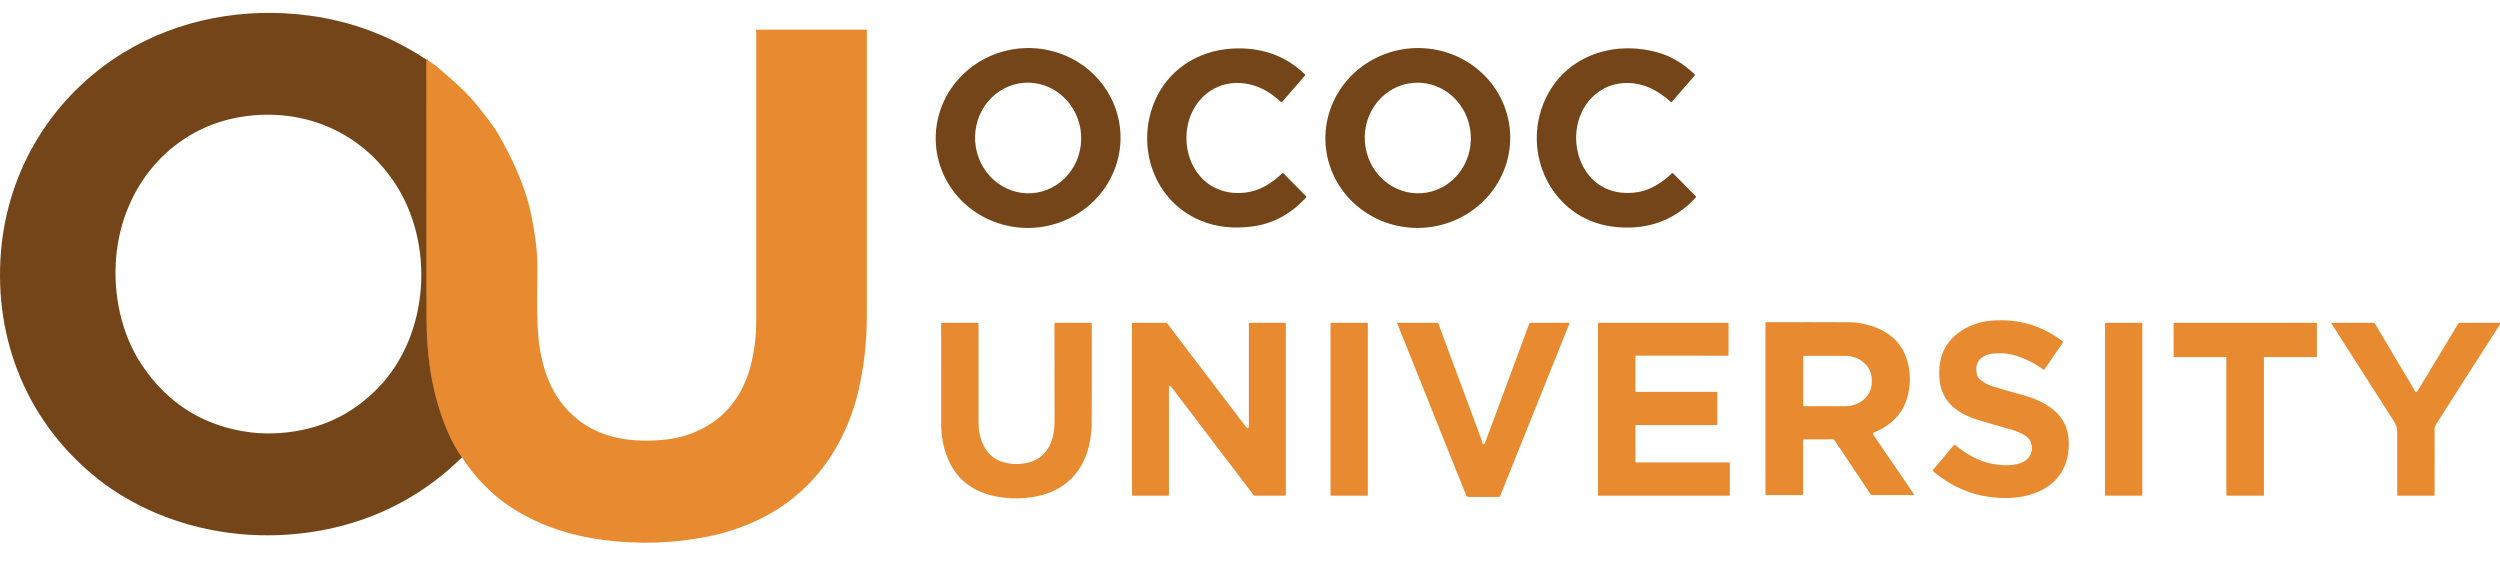 <?xml version="1.0" encoding="UTF-8"?>
<svg xmlns="http://www.w3.org/2000/svg" width="194" height="44" viewBox="0 0 194 44" fill="none">
  <g clip-path="url(#clip0_10_680)">
    <path d="M33.09 4.626C33.088 11.259 33.09 17.913 33.099 24.591C33.103 27.709 33.525 30.708 34.776 33.577C35.083 34.28 35.439 34.919 35.846 35.493" stroke="#AE6825" stroke-width="0.252"></path>
    <path d="M33.09 4.626C33.088 11.259 33.09 17.913 33.099 24.591C33.103 27.709 33.525 30.708 34.776 33.577C35.083 34.28 35.439 34.919 35.846 35.493C33.051 38.242 29.751 40.06 25.945 40.947C20.496 42.217 14.566 41.456 9.728 38.621C8.984 38.185 8.298 37.719 7.668 37.225C2.186 32.913 -0.5 26.429 0.077 19.5C0.61 13.102 4.113 7.432 9.582 4.087C13.863 1.468 18.983 0.547 23.961 1.204C27.259 1.639 30.302 2.78 33.09 4.626ZM9.012 19.992C8.771 22.876 9.421 25.938 10.998 28.305C13.016 31.334 15.823 33.082 19.42 33.549C20.151 33.644 21.004 33.655 21.746 33.602C24.76 33.386 27.296 32.215 29.354 30.087C33.348 25.956 33.748 18.868 30.617 14.174C28.02 10.282 23.727 8.415 19.112 9.011C13.419 9.744 9.484 14.368 9.012 19.992Z" fill="#744519"></path>
    <path d="M35.846 35.493C35.439 34.919 35.083 34.28 34.776 33.577C33.525 30.708 33.103 27.709 33.099 24.591C33.09 17.913 33.088 11.259 33.09 4.626C33.413 4.797 33.726 5.014 34.029 5.279C34.783 5.939 35.58 6.599 36.25 7.3C36.653 7.721 37.013 8.141 37.33 8.56C37.77 9.142 38.279 9.738 38.637 10.359C39.713 12.226 40.479 13.942 40.936 15.506C41.158 16.264 41.357 17.253 41.535 18.472C41.655 19.301 41.711 20.137 41.702 20.978C41.683 22.902 41.615 24.867 41.843 26.748C41.874 27 41.95 27.399 42.071 27.945C42.606 30.343 43.994 32.377 46.267 33.433C47.279 33.904 48.458 34.156 49.804 34.189C51.178 34.224 52.361 34.076 53.351 33.746C56.109 32.825 57.736 30.755 58.344 28.003C58.57 26.984 58.683 25.98 58.683 24.99C58.687 17.518 58.687 9.964 58.684 2.328C58.684 2.31 58.693 2.301 58.711 2.301L67.195 2.3C67.242 2.3 67.266 2.324 67.266 2.371C67.263 9.312 67.263 16.694 67.266 24.515C67.267 26.52 67.047 28.47 66.606 30.364C66.479 30.911 66.312 31.479 66.103 32.069C64.254 37.318 60.258 40.581 54.852 41.65C52.248 42.165 49.595 42.251 46.895 41.908C44.09 41.554 41.647 40.686 39.566 39.306C38.156 38.371 36.916 37.1 35.846 35.493Z" fill="#E88A30"></path>
    <path d="M86.941 10.258C86.999 11.172 86.87 12.09 86.564 12.957C86.257 13.825 85.778 14.626 85.154 15.315C84.53 16.003 83.773 16.566 82.926 16.971C82.08 17.375 81.16 17.614 80.22 17.673C79.28 17.733 78.338 17.611 77.447 17.316C76.557 17.02 75.735 16.557 75.03 15.952C74.324 15.347 73.749 14.612 73.336 13.79C72.923 12.967 72.68 12.073 72.623 11.158C72.565 10.244 72.694 9.326 73 8.459C73.307 7.591 73.786 6.79 74.41 6.101C75.034 5.413 75.791 4.85 76.637 4.445C77.484 4.04 78.404 3.802 79.344 3.743C80.284 3.683 81.226 3.805 82.117 4.1C83.007 4.396 83.829 4.859 84.534 5.464C85.24 6.069 85.815 6.804 86.228 7.626C86.641 8.449 86.883 9.343 86.941 10.258ZM80.089 14.991C80.628 14.952 81.154 14.803 81.637 14.552C82.12 14.301 82.55 13.953 82.903 13.528C83.256 13.103 83.525 12.61 83.694 12.075C83.863 11.541 83.929 10.976 83.889 10.414C83.849 9.851 83.703 9.302 83.459 8.797C83.215 8.292 82.879 7.842 82.469 7.471C82.059 7.101 81.584 6.818 81.07 6.638C80.556 6.459 80.014 6.386 79.475 6.425C78.936 6.464 78.409 6.613 77.927 6.864C77.444 7.115 77.013 7.462 76.661 7.888C76.308 8.313 76.039 8.806 75.87 9.341C75.701 9.875 75.635 10.44 75.675 11.002C75.715 11.565 75.861 12.114 76.105 12.619C76.349 13.124 76.685 13.574 77.095 13.945C77.505 14.315 77.98 14.598 78.494 14.778C79.008 14.957 79.55 15.03 80.089 14.991Z" fill="#744519"></path>
    <path d="M97.367 14.789C98.175 14.546 98.905 14.009 99.517 13.437C99.526 13.429 99.538 13.425 99.55 13.425C99.562 13.425 99.573 13.43 99.582 13.438L101.352 15.225C101.383 15.257 101.384 15.29 101.354 15.322C100.165 16.622 98.762 17.374 97.145 17.578C95.737 17.755 94.359 17.641 93.075 17.08C89.557 15.543 88.181 11.487 89.531 8.036C90.528 5.484 92.892 3.919 95.638 3.769C97.746 3.653 99.704 4.243 101.26 5.769C101.292 5.8 101.293 5.832 101.264 5.866L99.505 7.892C99.47 7.931 99.434 7.933 99.395 7.9C99.251 7.775 99.108 7.655 98.965 7.539C98.26 6.967 97.486 6.616 96.644 6.485C94.63 6.17 92.867 7.368 92.274 9.303C91.795 10.867 92.148 12.714 93.322 13.885C94.384 14.944 95.953 15.213 97.367 14.789Z" fill="#744519"></path>
    <path d="M117.181 10.258C117.238 11.172 117.11 12.09 116.804 12.957C116.497 13.825 116.018 14.626 115.394 15.315C114.77 16.003 114.013 16.566 113.166 16.971C112.32 17.375 111.4 17.614 110.46 17.673C109.52 17.733 108.578 17.611 107.687 17.316C106.797 17.02 105.975 16.557 105.27 15.952C104.564 15.347 103.988 14.612 103.576 13.79C103.163 12.967 102.92 12.073 102.863 11.158C102.805 10.244 102.934 9.326 103.24 8.459C103.547 7.591 104.026 6.79 104.65 6.101C105.274 5.413 106.031 4.85 106.877 4.445C107.724 4.04 108.644 3.802 109.584 3.743C110.524 3.683 111.466 3.805 112.357 4.1C113.247 4.396 114.069 4.859 114.774 5.464C115.48 6.069 116.055 6.804 116.468 7.626C116.881 8.449 117.123 9.343 117.181 10.258ZM110.329 14.991C110.868 14.952 111.394 14.803 111.877 14.552C112.36 14.301 112.79 13.953 113.143 13.528C113.496 13.103 113.765 12.61 113.934 12.075C114.103 11.541 114.169 10.976 114.129 10.414C114.089 9.851 113.943 9.302 113.699 8.797C113.455 8.292 113.119 7.842 112.709 7.471C112.299 7.101 111.824 6.818 111.31 6.638C110.796 6.459 110.254 6.386 109.715 6.425C109.176 6.464 108.649 6.613 108.167 6.864C107.684 7.115 107.254 7.462 106.901 7.888C106.548 8.313 106.279 8.806 106.11 9.341C105.941 9.875 105.874 10.44 105.915 11.002C105.955 11.565 106.101 12.114 106.345 12.619C106.589 13.124 106.925 13.574 107.335 13.945C107.745 14.315 108.22 14.598 108.734 14.778C109.248 14.957 109.79 15.03 110.329 14.991Z" fill="#744519"></path>
    <path d="M127.58 14.795C128.407 14.548 129.137 14.019 129.757 13.437C129.766 13.429 129.778 13.425 129.79 13.425C129.802 13.425 129.813 13.43 129.822 13.438L131.593 15.226C131.623 15.257 131.623 15.287 131.594 15.318C129.867 17.226 127.576 17.921 125.075 17.577C120.385 16.931 118.007 11.843 119.913 7.708C121.46 4.352 125.153 3.111 128.603 4.059C129.672 4.353 130.638 4.924 131.5 5.771C131.531 5.801 131.532 5.833 131.504 5.866L129.745 7.892C129.709 7.931 129.673 7.933 129.634 7.898C128.665 7.024 127.564 6.43 126.236 6.44C125.394 6.447 124.649 6.687 124.002 7.161C121.118 9.272 122.034 14.6 125.863 14.954C126.467 15.01 127.039 14.957 127.58 14.795Z" fill="#744519"></path>
    <path d="M153.744 27.787C153.418 28.047 153.3 28.438 153.39 28.962C153.428 29.188 153.535 29.368 153.71 29.503C153.993 29.723 154.31 29.886 154.66 29.992C155.333 30.197 156.048 30.402 156.806 30.607C158.411 31.042 160.074 31.841 160.45 33.566C160.56 34.075 160.57 34.627 160.481 35.221C160.131 37.54 158.069 38.575 155.917 38.642C153.698 38.711 151.726 38.018 150 36.562C149.97 36.537 149.968 36.509 149.993 36.479L151.623 34.54C151.653 34.504 151.685 34.501 151.722 34.531C152.472 35.16 153.254 35.604 154.068 35.861C154.919 36.131 156.779 36.349 157.432 35.493C157.694 35.149 157.742 34.743 157.576 34.274C157.399 33.776 156.433 33.428 155.956 33.297C155.054 33.051 154.223 32.812 153.463 32.579C151.956 32.118 150.695 31.218 150.516 29.524C150.313 27.582 151.058 26.192 152.752 25.356C153.268 25.1 153.847 24.944 154.489 24.887C156.569 24.704 158.435 25.243 160.087 26.506C160.107 26.522 160.11 26.54 160.096 26.561L158.645 28.667C158.641 28.673 158.636 28.677 158.63 28.681C158.624 28.685 158.618 28.688 158.611 28.689C158.604 28.69 158.597 28.69 158.59 28.688C158.583 28.686 158.577 28.683 158.571 28.679C157.804 28.133 157.014 27.752 156.2 27.537C155.743 27.416 155.228 27.383 154.655 27.436C154.3 27.468 153.997 27.585 153.744 27.787Z" fill="#E88A30"></path>
    <path d="M77.905 38.622C75.256 38.307 73.677 36.869 73.168 34.307C73.123 34.079 73.09 33.853 73.069 33.627C73.049 33.422 73.039 33.218 73.038 33.018C73.034 30.454 73.033 27.819 73.033 25.112C73.033 25.07 73.055 25.048 73.098 25.048H75.871C75.912 25.048 75.933 25.069 75.933 25.111C75.927 27.75 75.927 30.308 75.933 32.785C75.936 34.037 76.433 35.366 77.678 35.806C78.182 35.984 78.706 36.046 79.251 35.992C81.135 35.806 81.835 34.411 81.832 32.68C81.829 30.188 81.826 27.664 81.826 25.109C81.826 25.068 81.846 25.048 81.887 25.048H84.658C84.7 25.048 84.721 25.07 84.721 25.112C84.73 27.864 84.727 30.473 84.714 32.938C84.712 33.296 84.675 33.688 84.604 34.112C84.189 36.583 82.642 38.184 80.105 38.579C79.361 38.694 78.628 38.709 77.905 38.622Z" fill="#E88A30"></path>
    <path d="M96.913 32.982V25.112C96.913 25.07 96.934 25.048 96.976 25.048H99.719C99.76 25.048 99.781 25.069 99.781 25.11V38.403C99.781 38.444 99.76 38.465 99.719 38.465H97.389C97.34 38.465 97.3 38.445 97.269 38.405C95.149 35.61 93.029 32.823 90.91 30.044C90.872 29.994 90.832 29.962 90.792 29.951C90.736 29.936 90.709 29.957 90.709 30.014V38.403C90.709 38.444 90.688 38.465 90.647 38.465H87.906C87.864 38.465 87.843 38.444 87.843 38.402V25.111C87.843 25.069 87.864 25.048 87.905 25.048H90.474C90.517 25.048 90.551 25.065 90.576 25.099L96.647 33.072C96.824 33.304 96.913 33.275 96.913 32.982Z" fill="#E88A30"></path>
    <path d="M106.11 25.047H103.282C103.263 25.047 103.248 25.062 103.248 25.081V38.432C103.248 38.451 103.263 38.466 103.282 38.466H106.11C106.128 38.466 106.144 38.451 106.144 38.432V25.081C106.144 25.062 106.128 25.047 106.11 25.047Z" fill="#E88A30"></path>
    <path d="M115.102 34.452C115.168 34.466 115.211 34.444 115.232 34.386C116.382 31.301 117.527 28.212 118.668 25.12C118.687 25.072 118.721 25.048 118.771 25.048H121.74C121.789 25.048 121.804 25.071 121.785 25.116L116.408 38.501C116.391 38.542 116.36 38.563 116.316 38.563L113.951 38.562C113.913 38.562 113.877 38.551 113.846 38.53C113.816 38.509 113.792 38.48 113.778 38.446L108.418 25.082C108.408 25.059 108.415 25.047 108.441 25.047L111.533 25.048C111.573 25.048 111.6 25.067 111.615 25.105C112.689 28.015 113.813 31.04 114.986 34.182C115.01 34.244 115.024 34.306 115.029 34.368C115.031 34.388 115.039 34.407 115.052 34.422C115.065 34.437 115.083 34.447 115.102 34.452Z" fill="#E88A30"></path>
    <path d="M166.212 25.047H163.384C163.365 25.047 163.35 25.062 163.35 25.081V38.432C163.35 38.451 163.365 38.466 163.384 38.466H166.212C166.23 38.466 166.246 38.451 166.246 38.432V25.081C166.246 25.062 166.23 25.047 166.212 25.047Z" fill="#E88A30"></path>
    <path d="M175.682 27.752V38.42C175.682 38.432 175.677 38.443 175.669 38.452C175.661 38.46 175.649 38.465 175.638 38.465H172.809C172.797 38.465 172.786 38.46 172.778 38.452C172.77 38.443 172.765 38.432 172.765 38.42V27.752C172.765 27.74 172.76 27.729 172.752 27.721C172.744 27.713 172.733 27.708 172.721 27.708L168.718 27.709C168.706 27.709 168.695 27.705 168.687 27.696C168.678 27.688 168.674 27.677 168.674 27.665L168.67 25.092C168.67 25.081 168.675 25.069 168.683 25.061C168.691 25.053 168.702 25.048 168.714 25.048L179.748 25.047C179.76 25.047 179.771 25.052 179.779 25.06C179.787 25.068 179.792 25.079 179.792 25.091L179.791 27.666C179.791 27.678 179.786 27.689 179.778 27.698C179.769 27.706 179.758 27.71 179.747 27.71L175.726 27.708C175.714 27.708 175.703 27.713 175.695 27.721C175.686 27.729 175.682 27.74 175.682 27.752Z" fill="#E88A30"></path>
    <path d="M126.911 33.026L126.908 35.844C126.908 35.855 126.913 35.865 126.92 35.872C126.928 35.88 126.938 35.884 126.949 35.884L134.195 35.883C134.206 35.883 134.216 35.887 134.224 35.895C134.231 35.902 134.235 35.913 134.235 35.923V38.424C134.235 38.435 134.231 38.445 134.224 38.453C134.216 38.46 134.206 38.465 134.195 38.465H124.047C124.036 38.465 124.026 38.46 124.018 38.453C124.011 38.445 124.007 38.435 124.007 38.424L124.004 25.088C124.004 25.078 124.008 25.067 124.016 25.06C124.024 25.052 124.034 25.048 124.044 25.048H134.094C134.105 25.048 134.115 25.052 134.123 25.06C134.13 25.067 134.135 25.078 134.135 25.088L134.132 27.563C134.132 27.574 134.128 27.584 134.12 27.592C134.113 27.599 134.102 27.603 134.092 27.603L126.95 27.601C126.939 27.601 126.929 27.605 126.922 27.613C126.914 27.62 126.91 27.631 126.91 27.641V30.37C126.91 30.381 126.914 30.391 126.922 30.399C126.929 30.406 126.939 30.411 126.95 30.411L133.226 30.409C133.237 30.409 133.247 30.414 133.255 30.421C133.262 30.429 133.266 30.439 133.266 30.45V32.946C133.266 32.956 133.262 32.967 133.255 32.974C133.247 32.982 133.237 32.986 133.226 32.986H126.951C126.946 32.986 126.941 32.987 126.936 32.989C126.931 32.991 126.927 32.994 126.923 32.998C126.919 33.002 126.916 33.006 126.914 33.011C126.912 33.016 126.911 33.021 126.911 33.026Z" fill="#E88A30"></path>
    <path d="M139.921 34.168V38.36C139.921 38.399 139.901 38.418 139.863 38.418H137.03C137.01 38.418 137 38.408 137 38.387V25.087C137 25.032 137.028 25.004 137.083 25.004C139.281 24.997 141.447 24.999 143.58 25.008C144.059 25.011 144.595 25.103 145.187 25.285C146.675 25.742 147.615 26.653 148.009 28.018C148.242 28.83 148.268 29.664 148.087 30.522C147.783 31.955 146.888 32.97 145.402 33.567C145.387 33.573 145.374 33.582 145.364 33.593C145.353 33.605 145.346 33.618 145.341 33.633C145.337 33.648 145.336 33.664 145.338 33.679C145.34 33.694 145.346 33.708 145.355 33.721L148.533 38.363C148.559 38.4 148.549 38.418 148.504 38.418H145.279C145.227 38.418 145.185 38.396 145.156 38.351L142.351 34.153C142.324 34.114 142.287 34.094 142.239 34.094L139.991 34.099C139.944 34.099 139.921 34.122 139.921 34.168ZM139.93 27.663V31.476C139.93 31.488 139.934 31.499 139.943 31.508C139.951 31.516 139.963 31.521 139.975 31.521H143.199C143.743 31.521 144.264 31.328 144.649 30.986C145.033 30.643 145.249 30.178 145.249 29.694V29.445C145.249 28.96 145.033 28.495 144.649 28.153C144.264 27.81 143.743 27.617 143.199 27.617H139.975C139.963 27.617 139.951 27.622 139.943 27.631C139.934 27.639 139.93 27.651 139.93 27.663Z" fill="#E88A30"></path>
    <path d="M187.382 30.343C187.391 30.363 187.405 30.38 187.423 30.392C187.441 30.405 187.462 30.412 187.483 30.413C187.505 30.415 187.527 30.41 187.546 30.4C187.565 30.389 187.581 30.374 187.593 30.355L190.759 25.116C190.787 25.071 190.827 25.048 190.88 25.048H194.003C194.056 25.048 194.068 25.07 194.04 25.112C192.352 27.731 190.682 30.338 189.033 32.934C188.962 33.045 188.927 33.164 188.927 33.29C188.927 35.044 188.928 36.746 188.929 38.398C188.929 38.442 188.907 38.465 188.863 38.465H186.092C186.048 38.465 186.026 38.443 186.026 38.399C186.033 36.758 186.033 35.139 186.025 33.542C186.023 33.241 185.944 32.968 185.787 32.721C184.164 30.183 182.542 27.644 180.92 25.104C180.896 25.067 180.906 25.048 180.95 25.048H184.197C184.24 25.048 184.272 25.067 184.294 25.104C185.276 26.773 186.232 28.382 187.162 29.929C187.25 30.076 187.323 30.214 187.382 30.343Z" fill="#E88A30"></path>
  </g>
  <defs>
    <clipPath id="clip0_10_680">
      <rect width="194" height="44" fill="white"></rect>
    </clipPath>
  </defs>
</svg>
